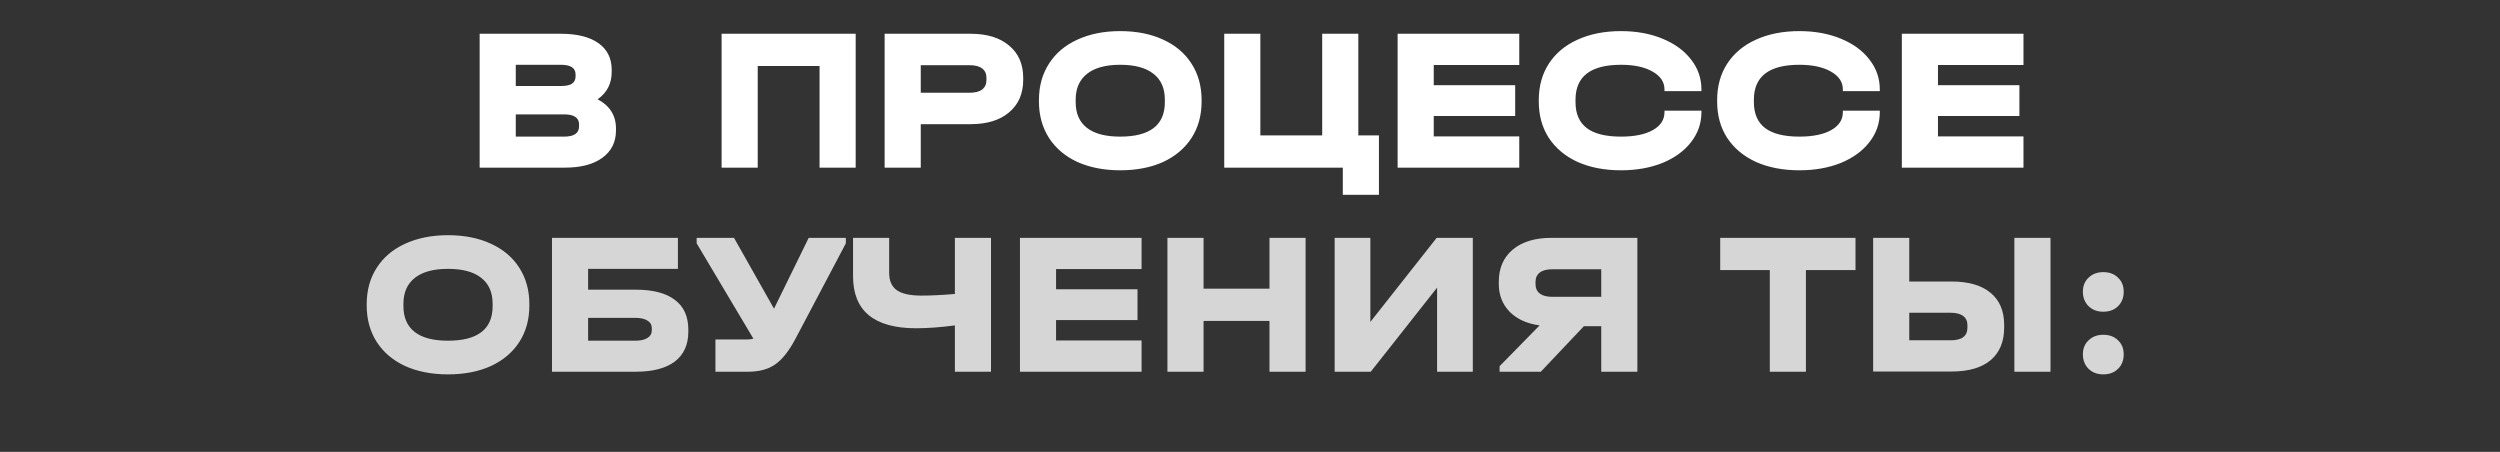 <?xml version="1.0" encoding="UTF-8"?> <svg xmlns="http://www.w3.org/2000/svg" width="343" height="62" viewBox="0 0 343 62" fill="none"><rect x="0" y="0" width="343" height="62" fill="#333333" stroke="none"/> <path d="M81.992 13.62C82.814 14.049 83.439 14.6 83.868 15.272C84.298 15.944 84.512 16.728 84.512 17.624V17.904C84.512 19.491 83.887 20.741 82.636 21.656C81.404 22.552 79.696 23 77.512 23H65.808V4.632H76.952C79.174 4.632 80.891 5.061 82.104 5.92C83.318 6.779 83.924 8.001 83.924 9.588V9.868C83.924 11.473 83.28 12.724 81.992 13.62ZM70.764 8.888V11.8H76.952C77.643 11.8 78.147 11.697 78.464 11.492C78.8 11.268 78.968 10.932 78.968 10.484V10.204C78.968 9.327 78.296 8.888 76.952 8.888H70.764ZM79.444 17.064C79.444 16.149 78.763 15.692 77.4 15.692H70.764V18.744H77.4C78.763 18.744 79.444 18.277 79.444 17.344V17.064ZM117.4 4.632V23H112.444V9.056H103.96V23H99.004V4.632H117.4ZM133.159 4.632C135.417 4.632 137.181 5.173 138.451 6.256C139.739 7.32 140.383 8.795 140.383 10.68V10.96C140.383 12.845 139.739 14.329 138.451 15.412C137.181 16.495 135.417 17.036 133.159 17.036H126.327V23H121.371V4.632H133.159ZM133.047 12.724C133.793 12.724 134.363 12.575 134.755 12.276C135.147 11.977 135.343 11.539 135.343 10.96V10.68C135.343 10.12 135.147 9.691 134.755 9.392C134.363 9.093 133.793 8.944 133.047 8.944H126.327V12.724H133.047ZM153.686 23.364C151.465 23.364 149.505 22.981 147.806 22.216C146.126 21.432 144.829 20.331 143.914 18.912C142.999 17.475 142.542 15.813 142.542 13.928V13.732C142.542 11.828 142.999 10.167 143.914 8.748C144.829 7.311 146.126 6.209 147.806 5.444C149.505 4.66 151.465 4.268 153.686 4.268C155.945 4.268 157.914 4.66 159.594 5.444C161.274 6.209 162.571 7.311 163.486 8.748C164.401 10.167 164.858 11.828 164.858 13.732V13.928C164.858 15.832 164.401 17.493 163.486 18.912C162.571 20.331 161.274 21.432 159.594 22.216C157.914 22.981 155.945 23.364 153.686 23.364ZM153.686 18.744C157.774 18.744 159.818 17.167 159.818 14.012V13.676C159.818 12.108 159.295 10.923 158.25 10.12C157.223 9.299 155.702 8.888 153.686 8.888C151.707 8.888 150.195 9.299 149.15 10.12C148.105 10.941 147.582 12.127 147.582 13.676V14.012C147.582 15.561 148.095 16.737 149.122 17.54C150.149 18.343 151.67 18.744 153.686 18.744ZM189.189 18.576V26.724H184.233V23H167.965V4.632H172.921V18.576H181.405V4.632H186.361V18.576H189.189ZM208.442 4.632V8.916H196.71V11.688H207.882V15.916H196.71V18.716H208.442V23H191.754V4.632H208.442ZM222.404 23.364C220.145 23.364 218.157 22.981 216.44 22.216C214.741 21.432 213.425 20.331 212.492 18.912C211.577 17.493 211.12 15.832 211.12 13.928V13.732C211.12 11.828 211.577 10.167 212.492 8.748C213.425 7.311 214.741 6.209 216.44 5.444C218.157 4.66 220.145 4.268 222.404 4.268C224.513 4.268 226.408 4.613 228.088 5.304C229.768 5.995 231.075 6.947 232.008 8.16C232.96 9.373 233.436 10.745 233.436 12.276V12.5H228.368V12.276C228.368 11.249 227.817 10.428 226.716 9.812C225.633 9.196 224.196 8.888 222.404 8.888C218.241 8.888 216.16 10.484 216.16 13.676V14.012C216.16 15.599 216.673 16.784 217.7 17.568C218.727 18.352 220.295 18.744 222.404 18.744C224.252 18.744 225.708 18.445 226.772 17.848C227.836 17.251 228.368 16.429 228.368 15.384V15.188H233.436V15.384C233.436 16.915 232.96 18.287 232.008 19.5C231.075 20.713 229.768 21.665 228.088 22.356C226.408 23.028 224.513 23.364 222.404 23.364ZM246.877 23.364C244.618 23.364 242.63 22.981 240.913 22.216C239.214 21.432 237.898 20.331 236.965 18.912C236.05 17.493 235.593 15.832 235.593 13.928V13.732C235.593 11.828 236.05 10.167 236.965 8.748C237.898 7.311 239.214 6.209 240.913 5.444C242.63 4.66 244.618 4.268 246.877 4.268C248.986 4.268 250.881 4.613 252.561 5.304C254.241 5.995 255.547 6.947 256.481 8.16C257.433 9.373 257.909 10.745 257.909 12.276V12.5H252.841V12.276C252.841 11.249 252.29 10.428 251.189 9.812C250.106 9.196 248.669 8.888 246.877 8.888C242.714 8.888 240.633 10.484 240.633 13.676V14.012C240.633 15.599 241.146 16.784 242.173 17.568C243.199 18.352 244.767 18.744 246.877 18.744C248.725 18.744 250.181 18.445 251.245 17.848C252.309 17.251 252.841 16.429 252.841 15.384V15.188H257.909V15.384C257.909 16.915 257.433 18.287 256.481 19.5C255.547 20.713 254.241 21.665 252.561 22.356C250.881 23.028 248.986 23.364 246.877 23.364ZM277.621 4.632V8.916H265.889V11.688H277.061V15.916H265.889V18.716H277.621V23H260.933V4.632H277.621Z" fill="white"></path> <path d="M61.455 51.364C59.234 51.364 57.274 50.981 55.575 50.216C53.895 49.432 52.598 48.331 51.683 46.912C50.769 45.475 50.311 43.813 50.311 41.928V41.732C50.311 39.828 50.769 38.167 51.683 36.748C52.598 35.311 53.895 34.209 55.575 33.444C57.274 32.66 59.234 32.268 61.455 32.268C63.714 32.268 65.683 32.66 67.363 33.444C69.043 34.209 70.341 35.311 71.255 36.748C72.17 38.167 72.627 39.828 72.627 41.732V41.928C72.627 43.832 72.17 45.493 71.255 46.912C70.341 48.331 69.043 49.432 67.363 50.216C65.683 50.981 63.714 51.364 61.455 51.364ZM61.455 46.744C65.543 46.744 67.587 45.167 67.587 42.012V41.676C67.587 40.108 67.065 38.923 66.019 38.12C64.993 37.299 63.471 36.888 61.455 36.888C59.477 36.888 57.965 37.299 56.919 38.12C55.874 38.941 55.351 40.127 55.351 41.676V42.012C55.351 43.561 55.865 44.737 56.891 45.54C57.918 46.343 59.439 46.744 61.455 46.744ZM93.01 32.632V36.888H80.69V39.744H87.214C89.585 39.744 91.377 40.211 92.59 41.144C93.822 42.059 94.438 43.421 94.438 45.232V45.512C94.438 47.285 93.822 48.648 92.59 49.6C91.358 50.533 89.566 51 87.214 51H75.734V32.632H93.01ZM87.13 46.744C87.858 46.744 88.418 46.623 88.81 46.38C89.221 46.137 89.426 45.783 89.426 45.316V45.036C89.426 44.569 89.221 44.215 88.81 43.972C88.418 43.729 87.858 43.608 87.13 43.608H80.69V46.744H87.13ZM116.05 32.632V33.388L109.162 46.436C108.266 48.135 107.333 49.32 106.362 49.992C105.41 50.664 104.169 51 102.638 51H98.158V46.576H102.498C102.853 46.576 103.142 46.539 103.366 46.464L95.582 33.388V32.632H100.706L106.194 42.348L110.954 32.632H116.05ZM135.966 32.632V51H131.01V44.644C129.069 44.905 127.286 45.036 125.662 45.036C122.806 45.036 120.65 44.439 119.194 43.244C117.757 42.049 117.038 40.267 117.038 37.896V32.632H121.994V37.448C121.994 38.531 122.349 39.324 123.058 39.828C123.767 40.313 124.887 40.556 126.418 40.556C127.725 40.556 129.255 40.481 131.01 40.332V32.632H135.966ZM156.625 32.632V36.916H144.893V39.688H156.065V43.916H144.893V46.716H156.625V51H139.937V32.632H156.625ZM165.128 32.632V39.604H174.172V32.632H179.128V51H174.172V44.028H165.128V51H160.172V32.632H165.128ZM188.013 32.632V44.168L197.113 32.632H202.069V51H197.169V39.464L188.069 51H183.113V32.632H188.013ZM224.646 32.632V51H219.69V44.756H217.31L211.402 51H205.746V50.244L211.234 44.644C209.48 44.401 208.108 43.776 207.118 42.768C206.129 41.741 205.634 40.472 205.634 38.96V38.68C205.634 36.795 206.269 35.32 207.538 34.256C208.826 33.173 210.6 32.632 212.858 32.632H224.646ZM219.69 36.944H212.97C212.224 36.944 211.654 37.093 211.262 37.392C210.87 37.691 210.674 38.12 210.674 38.68V38.96C210.674 39.539 210.87 39.977 211.262 40.276C211.654 40.575 212.224 40.724 212.97 40.724H219.69V36.944ZM236.013 37.056V32.632H254.577V37.056H247.773V51H242.817V37.056H236.013ZM261.952 32.632V38.624H267.748C270.082 38.624 271.864 39.137 273.096 40.164C274.347 41.191 274.972 42.665 274.972 44.588V44.924C274.972 46.884 274.347 48.387 273.096 49.432C271.864 50.459 270.082 50.972 267.748 50.972H256.996V32.632H261.952ZM281.328 32.632V51H276.372V32.632H281.328ZM267.636 46.688C269.167 46.688 269.932 46.109 269.932 44.952V44.616C269.932 44.056 269.736 43.636 269.344 43.356C268.952 43.057 268.383 42.908 267.636 42.908H261.952V46.688H267.636ZM288.572 51.364C287.751 51.364 287.079 51.112 286.556 50.608C286.033 50.085 285.772 49.423 285.772 48.62C285.772 47.817 286.033 47.173 286.556 46.688C287.079 46.184 287.751 45.932 288.572 45.932C289.412 45.932 290.084 46.184 290.588 46.688C291.111 47.173 291.372 47.817 291.372 48.62C291.372 49.441 291.111 50.104 290.588 50.608C290.084 51.112 289.412 51.364 288.572 51.364ZM288.572 42.768C287.751 42.768 287.079 42.516 286.556 42.012C286.033 41.489 285.772 40.827 285.772 40.024C285.772 39.221 286.033 38.577 286.556 38.092C287.079 37.588 287.751 37.336 288.572 37.336C289.412 37.336 290.084 37.588 290.588 38.092C291.111 38.577 291.372 39.221 291.372 40.024C291.372 40.845 291.111 41.508 290.588 42.012C290.084 42.516 289.412 42.768 288.572 42.768Z" fill="white" fill-opacity="0.8"></path> </svg> 